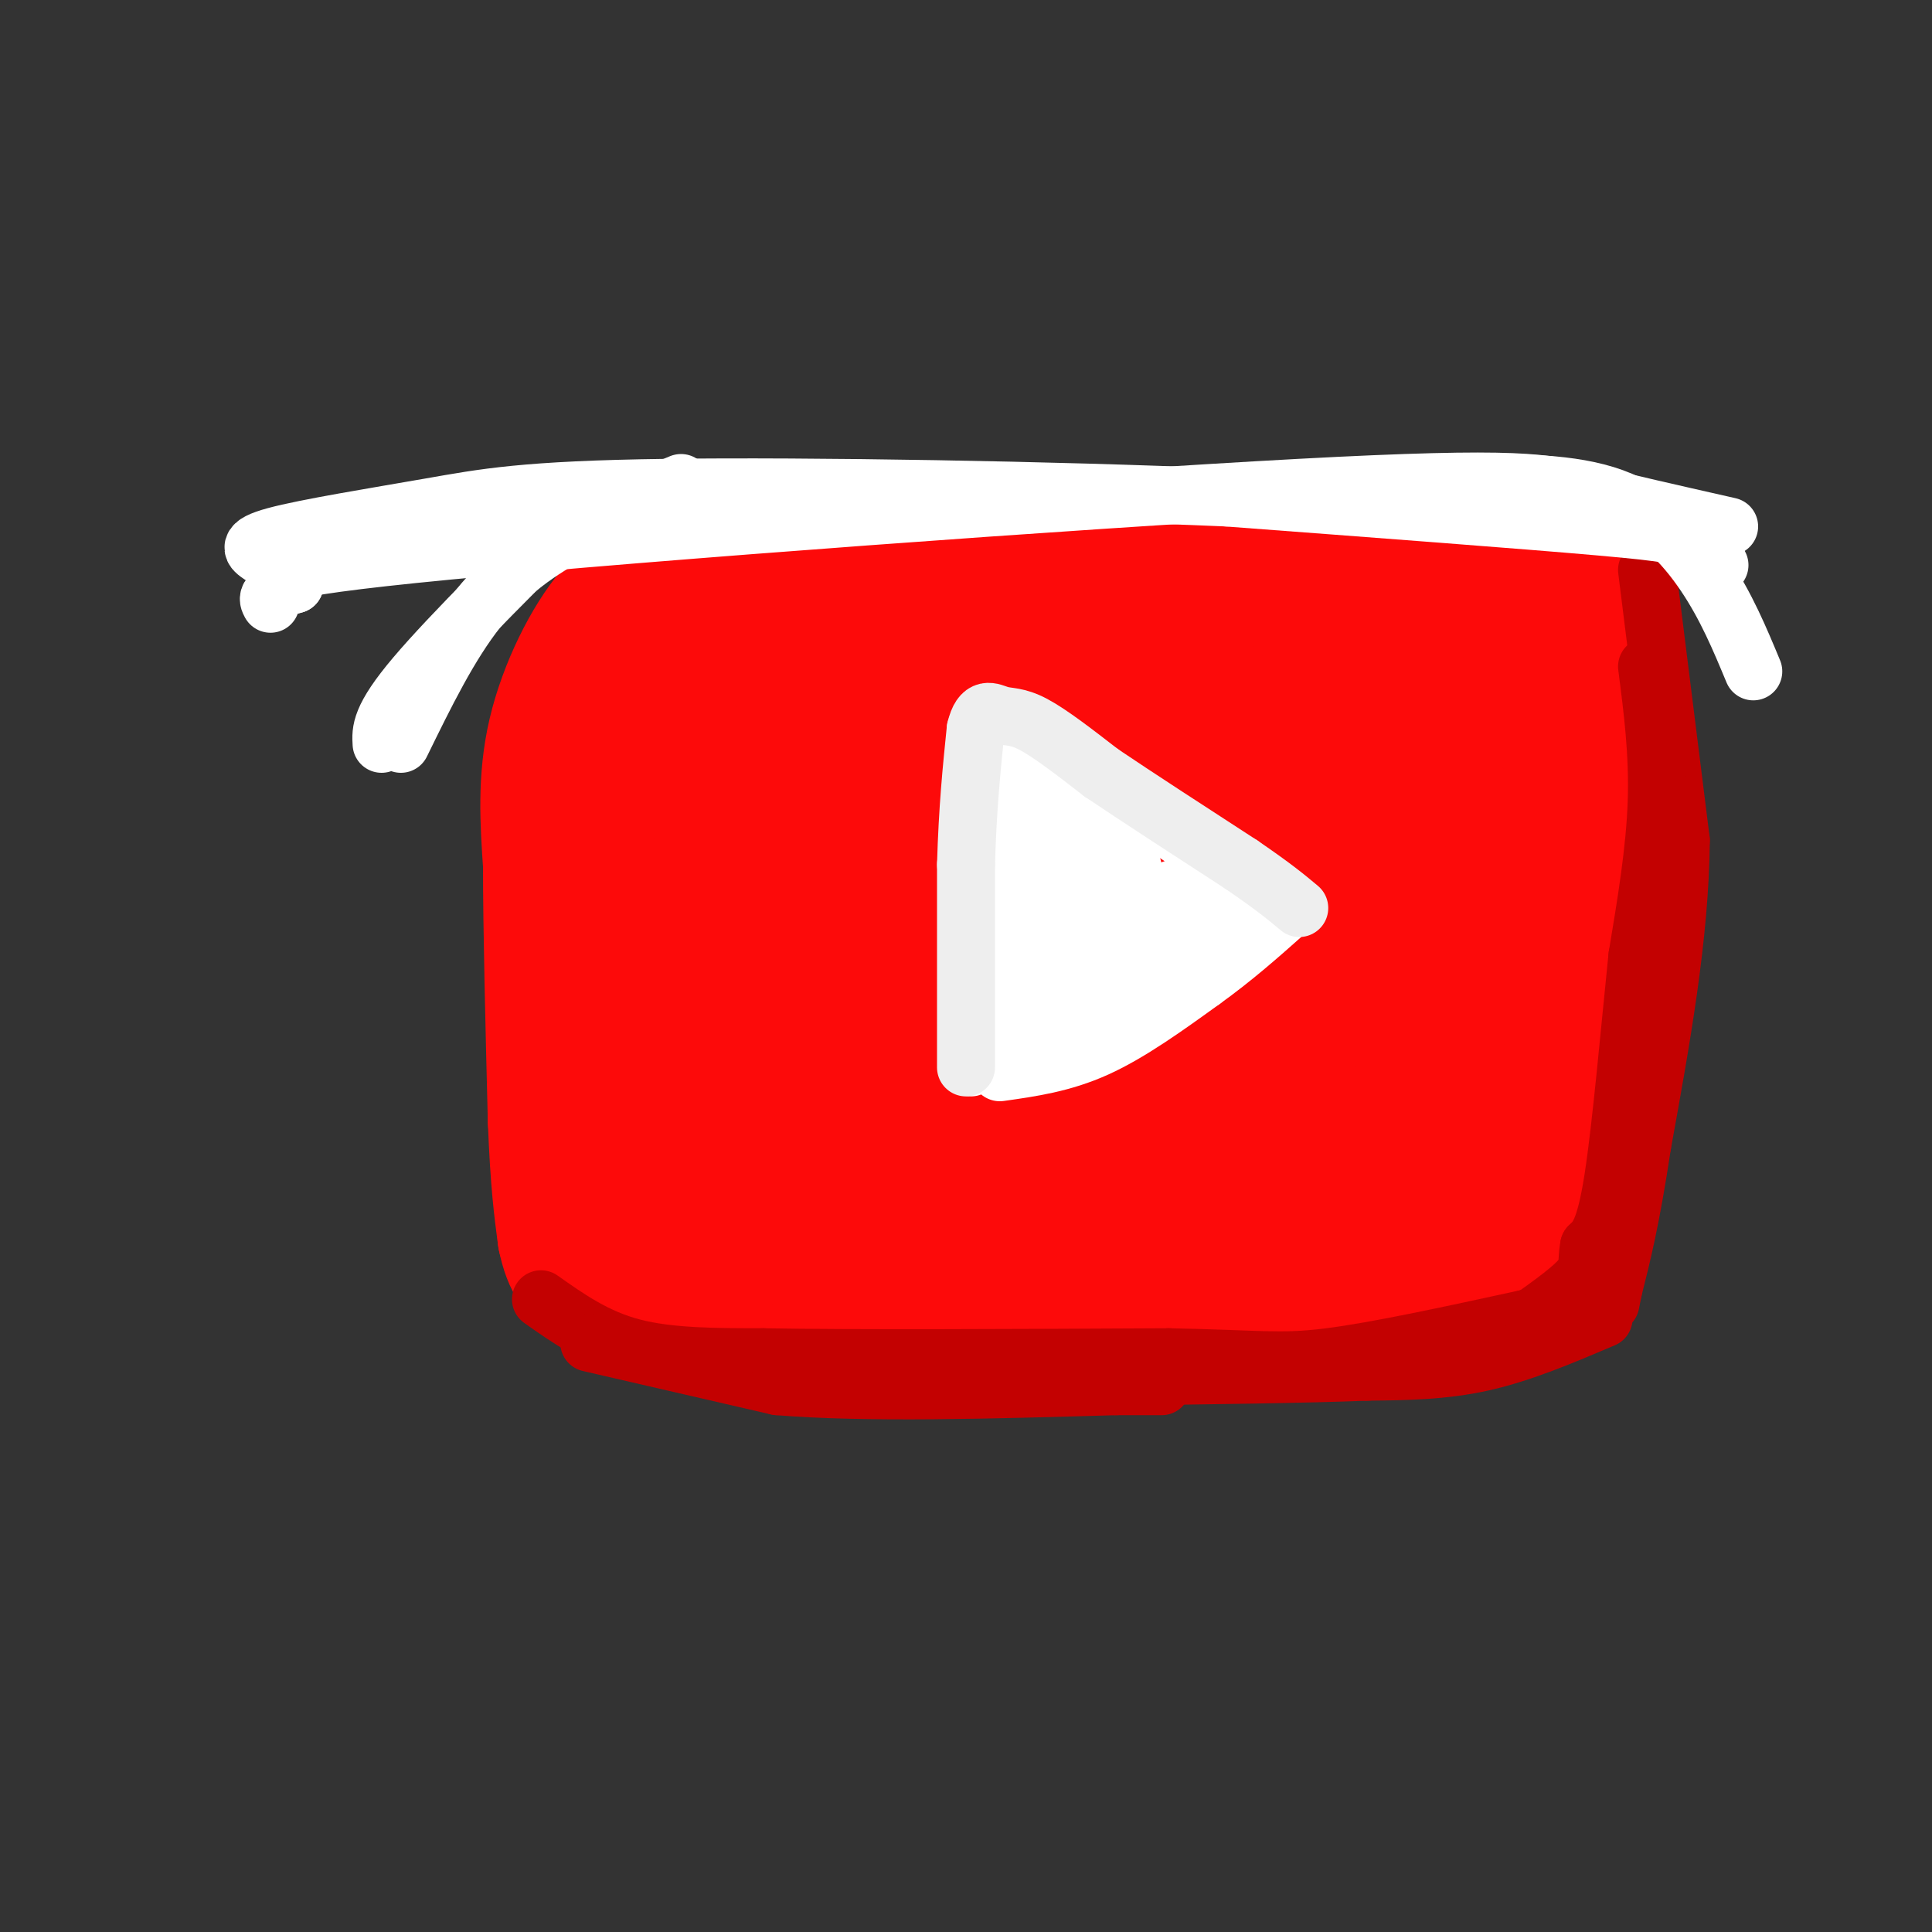 <svg viewBox='0 0 400 400' version='1.1' xmlns='http://www.w3.org/2000/svg' xmlns:xlink='http://www.w3.org/1999/xlink'><rect x="0" y="0" width="400" height="400" fill="#333333" stroke="none"/><g fill='none' stroke='rgb(253,10,10)' stroke-width='28' stroke-linecap='round' stroke-linejoin='round'><path d='M133,139c17.833,-2.833 35.667,-5.667 58,-6c22.333,-0.333 49.167,1.833 76,4'/><path d='M267,137c19.000,1.667 28.500,3.833 38,6'/><path d='M302,144c-18.167,-5.333 -36.333,-10.667 -61,-12c-24.667,-1.333 -55.833,1.333 -87,4'/><path d='M154,136c-18.689,0.978 -21.911,1.422 -25,6c-3.089,4.578 -6.044,13.289 -9,22'/><path d='M120,164c-1.000,16.500 1.000,46.750 3,77'/><path d='M123,241c-0.409,8.793 -2.933,-7.724 -4,-19c-1.067,-11.276 -0.678,-17.311 2,-28c2.678,-10.689 7.644,-26.032 12,-34c4.356,-7.968 8.102,-8.562 15,-10c6.898,-1.438 16.949,-3.719 27,-6'/><path d='M175,144c25.089,-2.978 74.311,-7.422 100,-7c25.689,0.422 27.844,5.711 30,11'/><path d='M305,148c4.988,10.250 2.458,30.375 1,44c-1.458,13.625 -1.845,20.750 -3,24c-1.155,3.250 -3.077,2.625 -5,2'/><path d='M133,249c1.006,2.018 2.012,4.036 12,6c9.988,1.964 28.958,3.875 48,4c19.042,0.125 38.155,-1.536 53,-4c14.845,-2.464 25.423,-5.732 36,-9'/><path d='M282,246c8.402,-2.427 11.406,-3.996 14,-4c2.594,-0.004 4.778,1.556 4,-9c-0.778,-10.556 -4.517,-33.226 -10,-45c-5.483,-11.774 -12.709,-12.650 -22,-15c-9.291,-2.350 -20.645,-6.175 -32,-10'/><path d='M236,163c-8.932,-2.299 -15.261,-3.045 -20,-5c-4.739,-1.955 -7.889,-5.119 -27,3c-19.111,8.119 -54.184,27.520 -58,29c-3.816,1.480 23.624,-14.963 41,-24c17.376,-9.037 24.688,-10.670 35,-13c10.312,-2.330 23.622,-5.358 28,-5c4.378,0.358 -0.178,4.102 -7,8c-6.822,3.898 -15.911,7.949 -25,12'/><path d='M203,168c-17.509,7.491 -48.781,20.219 -40,18c8.781,-2.219 57.615,-19.387 79,-27c21.385,-7.613 15.320,-5.673 20,-4c4.680,1.673 20.104,3.080 31,3c10.896,-0.080 17.262,-1.646 -1,5c-18.262,6.646 -61.153,21.503 -89,34c-27.847,12.497 -40.651,22.634 -39,22c1.651,-0.634 17.757,-12.038 28,-18c10.243,-5.962 14.621,-6.481 19,-7'/><path d='M211,194c12.259,-3.001 33.407,-7.003 45,-8c11.593,-0.997 13.629,1.010 16,3c2.371,1.990 5.075,3.964 3,8c-2.075,4.036 -8.930,10.135 -11,13c-2.070,2.865 0.644,2.497 -15,7c-15.644,4.503 -49.648,13.878 -60,16c-10.352,2.122 2.947,-3.009 28,-8c25.053,-4.991 61.860,-9.844 69,-8c7.140,1.844 -15.389,10.384 -30,15c-14.611,4.616 -21.306,5.308 -28,6'/><path d='M228,238c-9.067,1.511 -17.733,2.289 -23,2c-5.267,-0.289 -7.133,-1.644 -9,-3'/><path d='M149,177c-0.563,10.705 -1.125,21.409 1,30c2.125,8.591 6.939,15.068 11,18c4.061,2.932 7.370,2.319 9,3c1.630,0.681 1.581,2.657 20,0c18.419,-2.657 55.305,-9.946 71,-14c15.695,-4.054 10.199,-4.873 7,-6c-3.199,-1.127 -4.099,-2.564 -5,-4'/><path d='M263,204c-19.179,4.813 -64.625,18.847 -87,24c-22.375,5.153 -21.678,1.426 -23,-1c-1.322,-2.426 -4.663,-3.550 -6,-5c-1.337,-1.450 -0.668,-3.225 0,-5'/><path d='M139,143c-3.893,-0.946 -7.786,-1.893 -10,-2c-2.214,-0.107 -2.750,0.625 -5,4c-2.250,3.375 -6.214,9.393 -8,15c-1.786,5.607 -1.393,10.804 -1,16'/><path d='M115,176c-0.131,14.607 0.042,43.125 1,58c0.958,14.875 2.702,16.107 5,18c2.298,1.893 5.149,4.446 8,7'/><path d='M129,259c3.689,3.044 8.911,7.156 27,9c18.089,1.844 49.044,1.422 80,1'/><path d='M236,269c25.333,-2.167 48.667,-8.083 72,-14'/><path d='M308,255c13.244,-0.578 10.356,4.978 10,-2c-0.356,-6.978 1.822,-26.489 4,-46'/><path d='M322,207c1.200,-18.444 2.200,-41.556 2,-52c-0.200,-10.444 -1.600,-8.222 -3,-6'/><path d='M321,149c-0.378,-2.622 0.178,-6.178 -5,-7c-5.178,-0.822 -16.089,1.089 -27,3'/><path d='M176,168c-21.717,17.012 -43.433,34.025 -39,36c4.433,1.975 35.017,-11.087 50,-17c14.983,-5.913 14.366,-4.678 -2,6c-16.366,10.678 -48.479,30.800 -51,36c-2.521,5.200 24.552,-4.523 36,-8c11.448,-3.477 7.271,-0.708 6,3c-1.271,3.708 0.365,8.354 2,13'/><path d='M178,237c-0.532,4.249 -2.861,8.371 -7,10c-4.139,1.629 -10.089,0.767 -13,0c-2.911,-0.767 -2.784,-1.437 -2,-3c0.784,-1.563 2.224,-4.018 7,-5c4.776,-0.982 12.888,-0.491 21,0'/><path d='M120,162c0.089,-5.133 0.178,-10.267 1,-14c0.822,-3.733 2.378,-6.067 8,-10c5.622,-3.933 15.311,-9.467 25,-15'/><path d='M154,123c4.467,-3.356 3.133,-4.244 21,-4c17.867,0.244 54.933,1.622 92,3'/><path d='M267,122c18.178,0.644 17.622,0.756 24,3c6.378,2.244 19.689,6.622 33,11'/><path d='M324,136c5.667,2.167 3.333,2.083 1,2'/><path d='M329,138c3.333,8.083 6.667,16.167 8,25c1.333,8.833 0.667,18.417 0,28'/><path d='M337,191c-1.333,14.833 -4.667,37.917 -8,61'/><path d='M329,252c-2.500,12.333 -4.750,12.667 -7,13'/><path d='M132,265c15.750,4.000 31.500,8.000 58,9c26.500,1.000 63.750,-1.000 101,-3'/><path d='M291,271c20.867,-1.178 22.533,-2.622 24,-4c1.467,-1.378 2.733,-2.689 4,-4'/><path d='M184,121c0.000,0.000 -24.000,-4.000 -24,-4'/><path d='M160,117c-7.333,-0.533 -13.667,0.133 -19,2c-5.333,1.867 -9.667,4.933 -14,8'/><path d='M127,127c-4.800,5.600 -9.800,15.600 -12,25c-2.200,9.400 -1.600,18.200 -1,27'/><path d='M114,179c0.000,13.333 0.500,33.167 1,53'/><path d='M115,232c0.500,12.833 1.250,18.417 2,24'/><path d='M117,256c1.156,5.644 3.044,7.756 6,9c2.956,1.244 6.978,1.622 11,2'/><path d='M134,267c3.833,0.667 7.917,1.333 12,2'/><path d='M185,118c0.000,0.000 43.000,0.000 43,0'/><path d='M228,118c17.167,0.500 38.583,1.750 60,3'/><path d='M288,121c14.333,0.833 20.167,1.417 26,2'/><path d='M314,123c6.711,0.356 10.489,0.244 13,2c2.511,1.756 3.756,5.378 5,9'/><path d='M332,134c0.500,6.167 -0.750,17.083 -2,28'/></g>
<g fill='none' stroke='rgb(255,255,255)' stroke-width='12' stroke-linecap='round' stroke-linejoin='round'><path d='M202,155c0.000,0.000 -1.000,55.000 -1,55'/><path d='M201,210c-0.167,11.000 -0.083,11.000 0,11'/><path d='M208,149c0.000,0.000 30.000,20.000 30,20'/><path d='M238,169c8.500,5.667 14.750,9.833 21,14'/><path d='M207,222c6.500,-0.917 13.000,-1.833 20,-5c7.000,-3.167 14.500,-8.583 22,-14'/><path d='M249,203c6.500,-4.667 11.750,-9.333 17,-14'/><path d='M207,168c-0.333,-8.583 -0.667,-17.167 0,-15c0.667,2.167 2.333,15.083 4,28'/><path d='M211,181c0.233,13.439 -1.185,33.035 0,26c1.185,-7.035 4.973,-40.702 7,-43c2.027,-2.298 2.293,26.772 3,33c0.707,6.228 1.853,-10.386 3,-27'/><path d='M224,170c1.230,-6.751 2.804,-10.129 3,-1c0.196,9.129 -0.986,30.766 0,32c0.986,1.234 4.139,-17.933 6,-22c1.861,-4.067 2.431,6.967 3,18'/><path d='M214,153c0.000,0.000 -8.000,-3.000 -8,-3'/><path d='M206,150c-0.756,11.267 1.356,40.933 3,54c1.644,13.067 2.822,9.533 4,6'/><path d='M213,210c2.248,0.930 5.869,0.254 11,-5c5.131,-5.254 11.773,-15.087 16,-19c4.227,-3.913 6.040,-1.904 9,-1c2.960,0.904 7.066,0.705 2,5c-5.066,4.295 -19.305,13.084 -22,15c-2.695,1.916 6.152,-3.042 15,-8'/><path d='M244,197c4.000,-1.833 6.500,-2.417 9,-3'/></g>
<g fill='none' stroke='rgb(195,1,1)' stroke-width='12' stroke-linecap='round' stroke-linejoin='round'><path d='M341,118c0.000,0.000 7.000,56.000 7,56'/><path d='M348,174c-0.167,19.833 -4.083,41.417 -8,63'/><path d='M340,237c-2.333,15.500 -4.167,22.750 -6,30'/><path d='M334,267c-1.000,5.000 -0.500,2.500 0,0'/><path d='M112,269c5.667,4.000 11.333,8.000 19,10c7.667,2.000 17.333,2.000 27,2'/><path d='M158,281c18.500,0.333 51.250,0.167 84,0'/><path d='M242,281c18.578,0.356 23.022,1.244 33,0c9.978,-1.244 25.489,-4.622 41,-8'/><path d='M316,273c9.000,-1.500 11.000,-1.250 13,-1'/><path d='M341,138c1.167,9.000 2.333,18.000 2,28c-0.333,10.000 -2.167,21.000 -4,32'/><path d='M339,198c-1.511,14.578 -3.289,35.022 -5,46c-1.711,10.978 -3.356,12.489 -5,14'/><path d='M329,258c-0.644,3.289 0.244,4.511 -2,7c-2.244,2.489 -7.622,6.244 -13,10'/><path d='M332,273c-8.417,3.583 -16.833,7.167 -25,9c-8.167,1.833 -16.083,1.917 -24,2'/><path d='M283,284c-12.667,0.500 -32.333,0.750 -52,1'/><path d='M122,278c0.000,0.000 39.000,9.000 39,9'/><path d='M161,287c18.167,1.500 44.083,0.750 70,0'/><path d='M231,287c12.833,0.000 9.917,0.000 7,0'/></g>
<g fill='none' stroke='rgb(238,238,238)' stroke-width='12' stroke-linecap='round' stroke-linejoin='round'><path d='M200,221c0.000,0.000 0.000,-42.000 0,-42'/><path d='M200,179c0.333,-11.667 1.167,-19.833 2,-28'/><path d='M202,151c1.190,-5.012 3.167,-3.542 5,-3c1.833,0.542 3.524,0.155 7,2c3.476,1.845 8.738,5.923 14,10'/><path d='M228,160c7.167,4.833 18.083,11.917 29,19'/><path d='M257,179c6.833,4.667 9.417,6.833 12,9'/></g>
<g fill='none' stroke='rgb(255,255,255)' stroke-width='12' stroke-linecap='round' stroke-linejoin='round'><path d='M356,117c-2.667,-1.911 -5.333,-3.822 -7,-5c-1.667,-1.178 -2.333,-1.622 -18,-3c-15.667,-1.378 -46.333,-3.689 -77,-6'/><path d='M254,103c-35.715,-1.541 -86.501,-2.392 -116,-2c-29.499,0.392 -37.711,2.029 -49,4c-11.289,1.971 -25.654,4.278 -32,6c-6.346,1.722 -4.673,2.861 -3,4'/><path d='M358,109c-11.054,-2.500 -22.107,-5.000 -30,-7c-7.893,-2.000 -12.625,-3.500 -59,-1c-46.375,2.500 -134.393,9.000 -176,13c-41.607,4.000 -36.804,5.500 -32,7'/><path d='M61,121c-6.167,1.833 -5.583,2.917 -5,4'/><path d='M303,100c11.200,-0.067 22.400,-0.133 31,3c8.600,3.133 14.600,9.467 19,16c4.400,6.533 7.200,13.267 10,20'/><path d='M141,100c-7.422,3.067 -14.844,6.133 -22,10c-7.156,3.867 -14.044,8.533 -20,16c-5.956,7.467 -10.978,17.733 -16,28'/><path d='M123,102c-14.833,14.667 -29.667,29.333 -37,38c-7.333,8.667 -7.167,11.333 -7,14'/></g>
</svg>